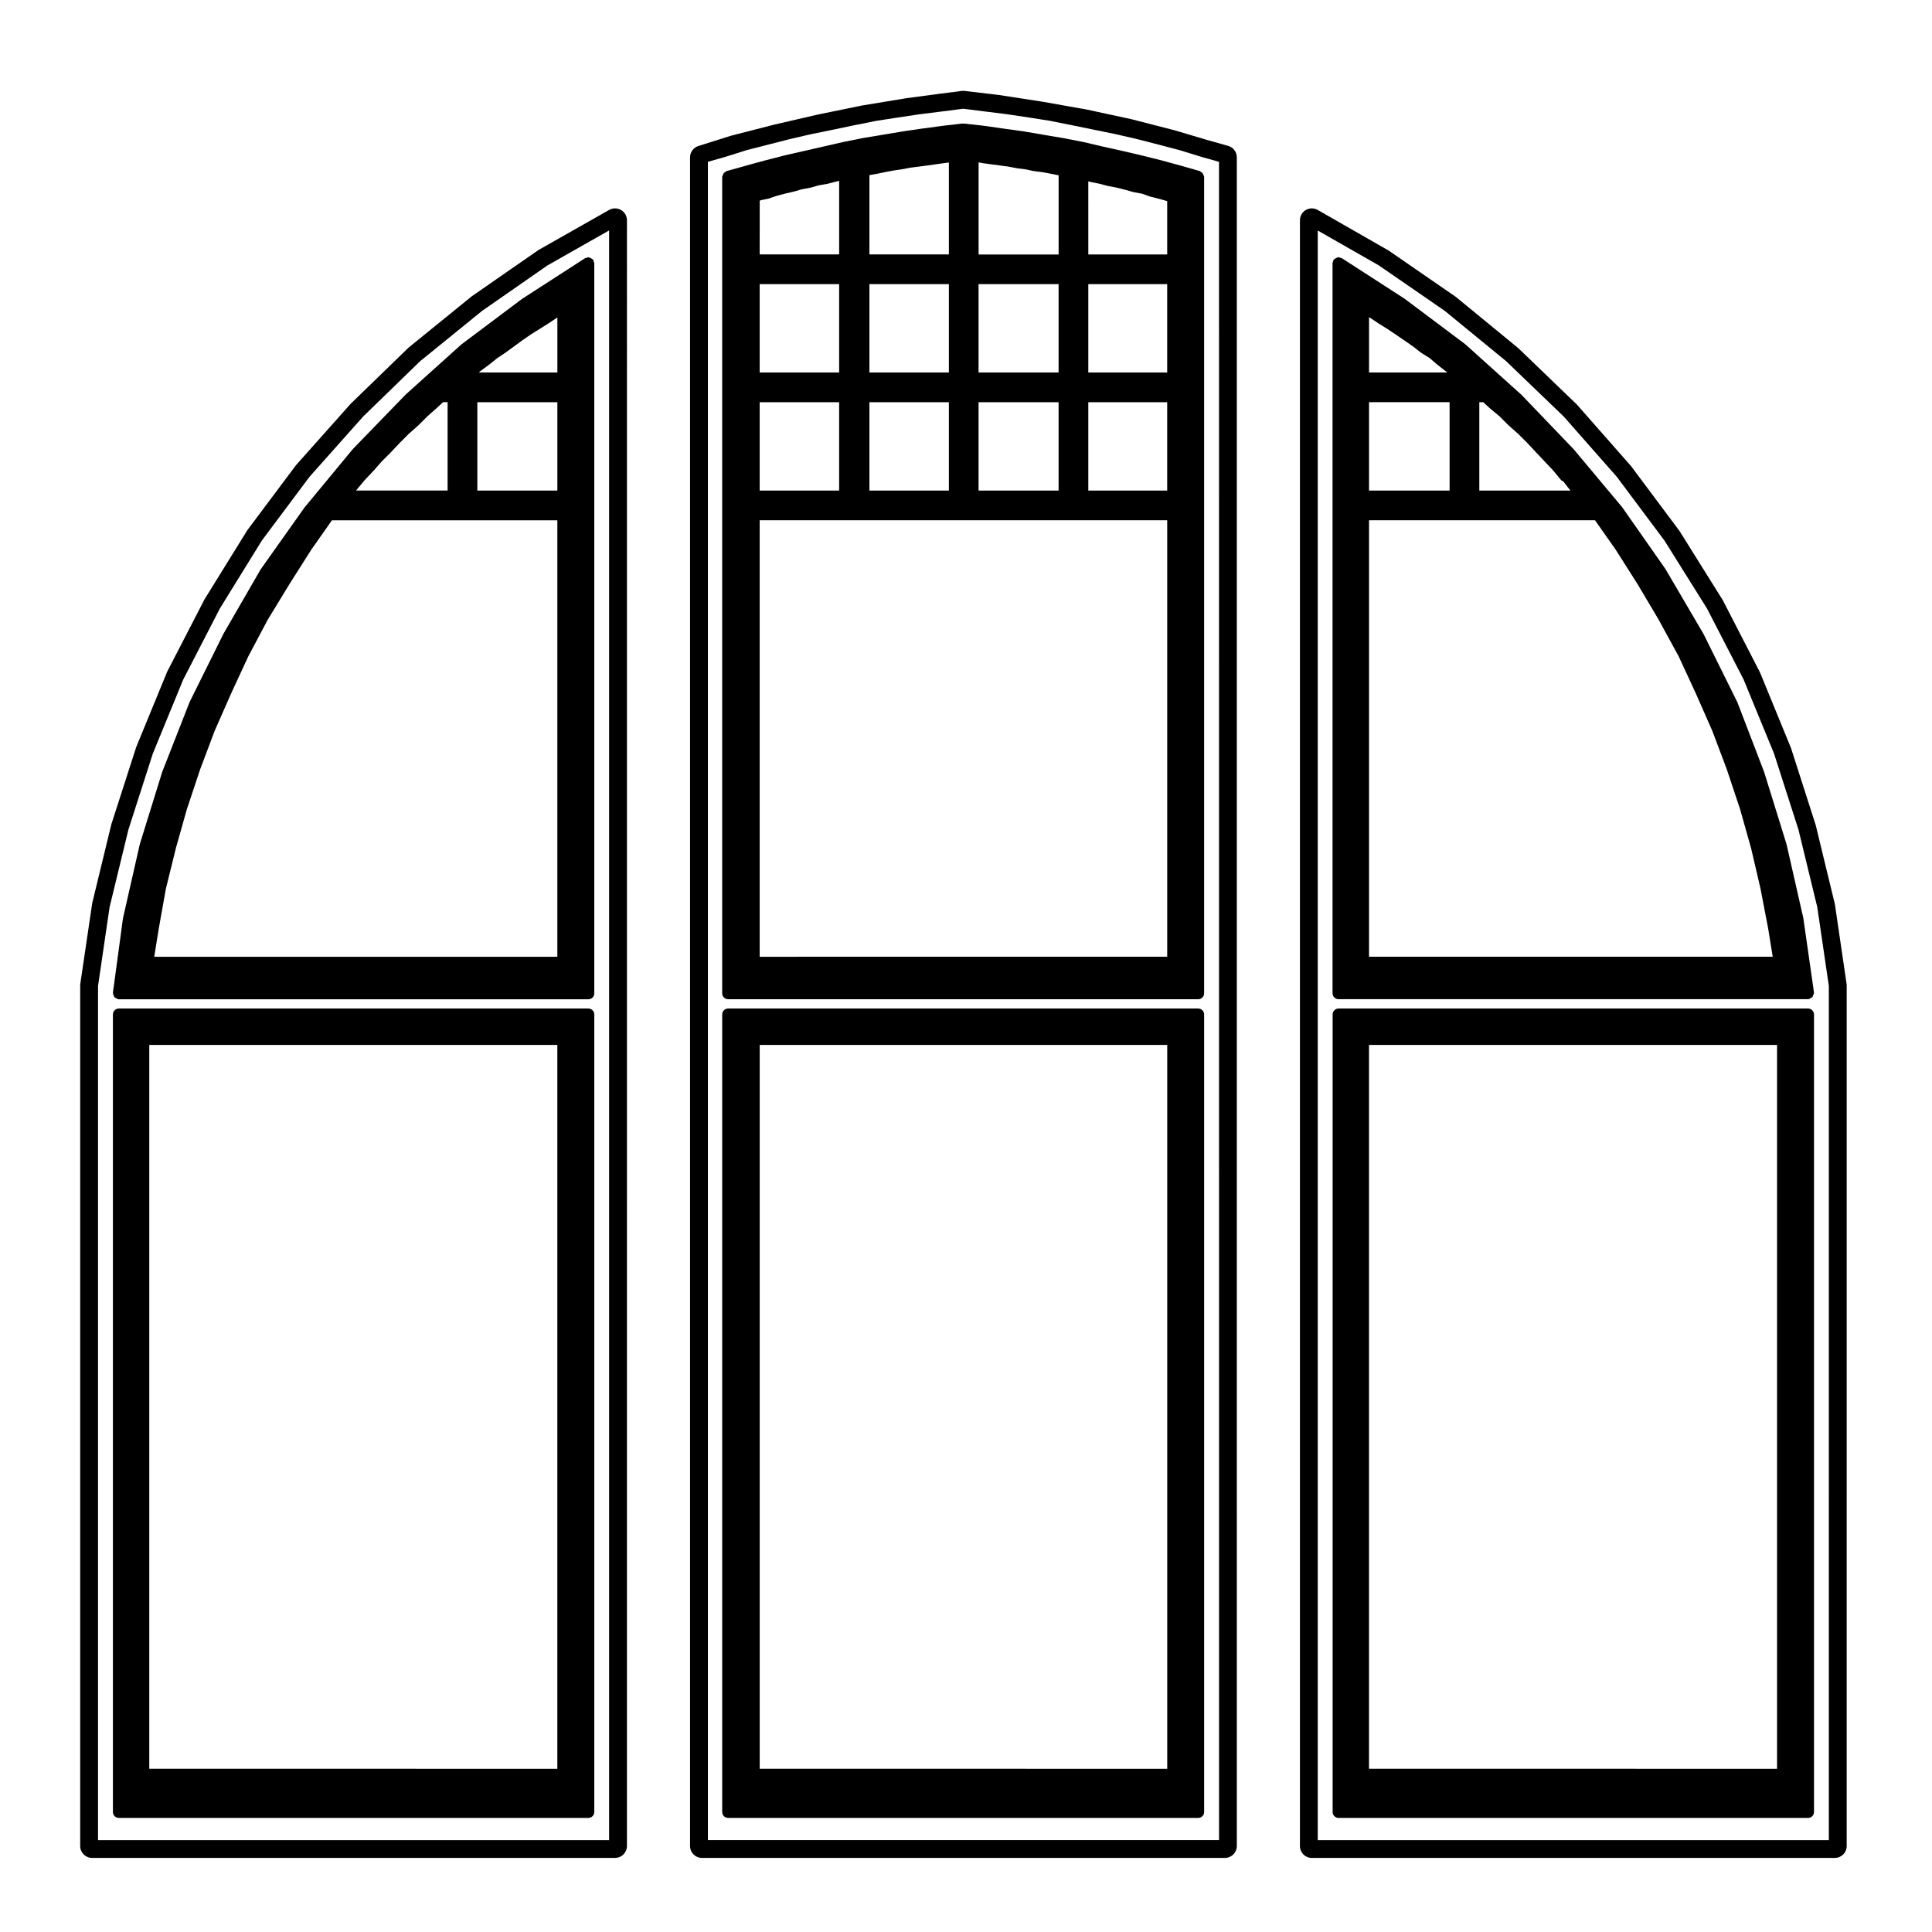 <?xml version="1.0" encoding="UTF-8"?>
<!-- Uploaded to: SVG Repo, www.svgrepo.com, Generator: SVG Repo Mixer Tools -->
<svg fill="#000000" width="800px" height="800px" version="1.1" viewBox="144 144 512 512" xmlns="http://www.w3.org/2000/svg">
 <g>
  <path d="m307 199.22c-0.535 0-1.074 0.137-1.551 0.406l-18.746 10.625-17.664 12.258-16.723 13.574-15.41 14.949-14.473 16.254-12.863 17.184-11.383 18.383-9.859 19.105-8.23 20.027-6.586 20.453-5.07 20.887-3.16 21.391c-0.02 0.152-0.031 0.309-0.031 0.457v228.04c0 1.742 1.406 3.148 3.148 3.148h138.6c1.742 0 3.148-1.406 3.148-3.148l0.004-430.84c0-1.125-0.594-2.156-1.566-2.719-0.488-0.285-1.039-0.434-1.582-0.434zm-1.57 432.43h-135.45v-226.37l3.059-20.871 4.996-20.57 6.465-20.133 8.055-19.613 9.707-18.828 11.133-18.02 12.625-16.887 14.219-15.977 15.109-14.672 16.426-13.336 17.32-12.043 16.328-9.262v426.58z"/>
  <path d="m469.48 182.66-5.758-1.621-8.375-2.492-11.629-2.988-11.777-2.539-11.777-2.086-11.574-1.781-8.973-1.055c-0.117-0.016-0.242-0.02-0.363-0.02-0.137 0-0.273 0.012-0.398 0.023l-5.758 0.738-8.879 1.184-11.754 1.934-11.637 2.383-11.586 2.672-11.586 2.973-8.574 2.707c-1.316 0.414-2.207 1.629-2.207 3.004v447.52c0 1.742 1.406 3.148 3.148 3.148h138.6c1.742 0 3.148-1.406 3.148-3.148l-0.004-447.53c0.004-1.402-0.926-2.644-2.285-3.031zm-2.43 448.98h-135.45v-444.76l4.606-1.301c0.012 0 0.012-0.012 0.016-0.012 0.012 0 0.023 0 0.035-0.004l5.543-1.754 5.75-1.473 5.734-1.473 5.734-1.324 5.711-1.16s0-0.004 0.004-0.004h0.004l5.606-1.18 5.844-1.164 5.734-0.887 5.856-0.875h0.004l5.898-0.734h0.012l5.562-0.719 5.703 0.719 5.906 0.734h0.004l5.844 0.875h0.004l5.606 0.887 5.828 1.164 0.004 0.004 5.758 1.18 5.727 1.168 5.734 1.324 5.734 1.473h0.012l5.578 1.473 5.707 1.758h0.023c0.004 0.004 0.004 0.012 0.016 0.012l4.606 1.301 0.008 444.75z"/>
  <path d="m633.36 404.72-3.098-21.105-5.078-20.949-6.555-20.445-8.207-20.012-9.855-19.141-11.496-18.379-12.844-17.191-14.328-16.281-15.527-14.949-16.57-13.598-17.781-12.262-18.812-10.77c-0.488-0.277-1.023-0.414-1.566-0.414s-1.094 0.141-1.578 0.422c-0.973 0.562-1.57 1.602-1.57 2.727v430.85c0 1.742 1.406 3.148 3.148 3.148h138.6c1.742 0 3.148-1.406 3.148-3.148l0.004-228.05c0-0.148-0.012-0.301-0.031-0.453zm-4.691 226.93h-135.45v-426.56l16.191 9.25 17.461 12.035 16.281 13.348 15.242 14.656 14.078 15.98 12.625 16.895 11.285 18.02 9.703 18.824 8.055 19.613 6.465 20.133 4.996 20.57 3.059 20.871 0.004 226.36z"/>
  <path d="m461.54 411.27h-124.58c-0.867 0-1.57 0.707-1.57 1.57v211.36c0 0.871 0.711 1.57 1.57 1.57h124.58c0.867 0 1.57-0.707 1.57-1.57v-211.36c0-0.863-0.703-1.57-1.57-1.57zm-116.21 201.48v-191.84h108v191.83l-108-0.004z"/>
  <path d="m299.92 411.27h-124.43c-0.867 0-1.57 0.707-1.57 1.57v211.36c0 0.871 0.711 1.57 1.57 1.57h124.43c0.867 0 1.57-0.707 1.57-1.57v-211.36c0-0.863-0.703-1.57-1.57-1.57zm-116.36 201.48v-191.84h108.14v191.83l-108.14-0.004z"/>
  <path d="m282.35 223.24c-0.02 0.012-0.047 0-0.059 0.016l-15.941 11.957c-0.031 0.016-0.02 0.051-0.039 0.066-0.023 0.016-0.051 0.012-0.07 0.023l-14.762 13.285c-0.02 0.016-0.012 0.039-0.023 0.051-0.016 0.02-0.047 0.012-0.055 0.031l-13.875 14.316c-0.02 0.016-0.012 0.039-0.023 0.059-0.016 0.02-0.047 0.012-0.055 0.031l-12.695 15.352c-0.016 0.016-0.012 0.039-0.02 0.059-0.012 0.02-0.047 0.016-0.055 0.035l-11.512 16.238c-0.02 0.02 0 0.055-0.02 0.074-0.016 0.023-0.051 0.023-0.066 0.051l-9.891 17.121c-0.012 0.02 0 0.039-0.004 0.059-0.004 0.016-0.031 0.016-0.035 0.031l-8.855 17.859c-0.016 0.02 0.004 0.051-0.012 0.07-0.012 0.031-0.035 0.031-0.051 0.055l-7.219 18.43c-0.004 0.02 0.012 0.039 0 0.055-0.004 0.023-0.035 0.031-0.039 0.055l-5.906 19.039c-0.012 0.023 0.012 0.047 0.004 0.07-0.004 0.02-0.031 0.031-0.035 0.051l-4.426 19.484c-0.012 0.031 0.016 0.051 0.012 0.074-0.004 0.023-0.039 0.039-0.039 0.066l-2.465 18.238c-0.004 0.051-0.055 0.082-0.055 0.125 0 0.023 0.023 0.039 0.023 0.066l-0.16 1.199c-0.004 0.039 0.035 0.07 0.035 0.105-0.004 0.047-0.047 0.066-0.047 0.105 0 0.176 0.137 0.301 0.191 0.465 0.066 0.195 0.098 0.395 0.227 0.543 0.133 0.16 0.324 0.211 0.52 0.301 0.152 0.082 0.25 0.227 0.434 0.25 0.066 0.012 0.137 0.016 0.207 0.016h124.43c0.867 0 1.57-0.707 1.57-1.57v-193.51c0-0.156-0.121-0.266-0.172-0.414-0.035-0.145 0.016-0.309-0.082-0.441-0.035-0.051-0.105-0.051-0.141-0.102-0.137-0.16-0.297-0.23-0.484-0.328-0.18-0.102-0.328-0.203-0.539-0.223-0.059-0.012-0.102-0.07-0.156-0.07-0.156 0-0.273 0.125-0.418 0.172-0.145 0.047-0.301-0.004-0.438 0.082l-16.68 10.777c-0.02 0.016-0.02 0.035-0.031 0.051zm-43.98 50.727c0.004-0.004 0-0.016 0.004-0.02 0.004-0.012 0.02-0.012 0.023-0.016l2.195-2.637 2.457-2.606c0.012-0.012 0.012-0.023 0.016-0.031 0.004-0.012 0.023-0.012 0.031-0.016l2.051-2.336 2.449-2.457c0.012-0.004 0.012-0.02 0.016-0.023 0.004-0.004 0.012 0 0.016-0.012l2.332-2.473 2.324-2.324 2.625-2.336c0.016-0.012 0.016-0.035 0.031-0.047 0.012-0.012 0.031-0.004 0.039-0.02l2.344-2.336 2.453-2.172c0.004-0.004 0.004-0.012 0.004-0.02 0.016-0.004 0.02 0 0.031-0.012l1.605-1.496h1.203v23.418h-24.293zm48.656-42.809 2.363-1.477c0.004 0 0.004-0.012 0.012-0.016 0.012-0.004 0.02 0 0.031-0.012l2.176-1.449 0.102-0.059v14.57h-20.812l0.516-0.457 2.141-1.57c0.004-0.004 0.004-0.02 0.016-0.031 0.016-0.004 0.031 0 0.039-0.012l2.168-1.734 2.156-1.438c0.012-0.004 0.012-0.02 0.016-0.023 0.016-0.012 0.023-0.004 0.039-0.016l2.211-1.621 2.176-1.594 2.328-1.598zm-16.527 19.434h21.207v23.418h-21.207zm21.203 31.289v115.67l-106.83 0.004 1.18-7.324 1.895-10.652 2.656-10.77v-0.012l2.918-10.348v-0.004l3.523-10.566v-0.004l3.84-10.184v-0.004l4.387-9.957 4.539-9.805 5.117-9.652 5.754-9.438v-0.004l5.844-9.203 5.441-7.742z"/>
  <path d="m461.97 189.34-5.164-1.477s-0.012 0.004-0.016 0c0 0 0-0.004-0.004-0.004l-4.871-1.328c-0.012 0-0.016 0.004-0.02 0.004 0-0.004-0.004-0.012-0.012-0.016l-5.316-1.328c-0.012 0-0.012 0.004-0.016 0.004 0-0.004 0-0.004-0.004-0.004l-5.019-1.18h-0.012c-0.004 0-0.004-0.004-0.012-0.004l-5.316-1.18h-0.004l-4.992-1.176c-0.016-0.004-0.02 0.004-0.031 0.004-0.016-0.004-0.02-0.02-0.035-0.02l-5.316-1.031c-0.004-0.004-0.016 0.004-0.023 0.004-0.004-0.004-0.012-0.016-0.02-0.016l-5.305-0.883 0.004-0.008-5.16-0.883c-0.016 0-0.02 0.012-0.031 0.012-0.012-0.004-0.016-0.016-0.02-0.016l-5.309-0.734-5.164-0.742c-0.016 0-0.02 0.012-0.023 0.004-0.012 0-0.012-0.012-0.023-0.012l-5.316-0.59c-0.066-0.004-0.109 0.051-0.172 0.051-0.07 0-0.105-0.055-0.176-0.051l-5.164 0.59c-0.012 0-0.016 0.012-0.02 0.012s-0.004-0.004-0.012-0.004l-5.461 0.734s0 0.004-0.012 0.004c-0.004 0-0.004-0.004-0.012-0.004l-5.019 0.734c-0.012 0-0.012 0.012-0.02 0.012 0 0-0.004-0.004-0.012-0.004l-10.633 1.773c-0.016 0.004-0.016 0.016-0.031 0.02-0.004 0-0.012-0.012-0.02-0.012l-5.164 1.031c-0.012 0-0.016 0.016-0.02 0.016-0.012 0-0.02-0.004-0.023-0.004l-15.492 3.539c-0.004 0.004-0.016 0.012-0.02 0.016-0.016 0-0.016-0.012-0.023-0.004l-5.164 1.328c-0.004 0-0.004 0.004-0.012 0.004 0 0.004 0 0-0.012 0l-4.871 1.328v0.016h-0.004l-5.316 1.477c-0.141 0.039-0.207 0.176-0.316 0.246-0.18 0.105-0.328 0.191-0.449 0.352-0.137 0.172-0.18 0.344-0.23 0.551-0.035 0.125-0.152 0.223-0.152 0.363v216.38c0 0.871 0.711 1.57 1.57 1.57h124.58c0.867 0 1.57-0.707 1.57-1.57v-216.39c0-0.141-0.117-0.238-0.152-0.371-0.055-0.195-0.098-0.363-0.223-0.527-0.125-0.168-0.277-0.258-0.465-0.363-0.109-0.07-0.168-0.207-0.297-0.25zm-109.99 5.988 2.469-0.578c0.004 0 0.004-0.012 0.02-0.012 0.012-0.004 0.031 0 0.051-0.004l0.059-0.02h0.004l1.926-0.551 2.297-0.434c0.012 0 0.016-0.016 0.023-0.016 0.039-0.012 0.082-0.004 0.117-0.016l1.984-0.57 2.43-0.43c0.004 0 0.016-0.016 0.02-0.016 0.047-0.004 0.082-0.004 0.109-0.016l2.195-0.578 0.699-0.141v19.473h-21.059l0.008-14.176c0.105-0.035 0.156-0.141 0.258-0.191l1.582-0.312 0.289-0.059c0.016-0.004 0.031-0.023 0.039-0.023 0.051-0.016 0.105-0.004 0.152-0.023l2.172-0.727zm-6.656 47.383v-23.418h21.059v23.418zm21.059 7.875v23.418h-21.059v-23.418zm-21.059 31.289h108v115.67l-108 0.004zm39.984-93.445 2.332-0.293s0-0.004 0.004-0.004h0.004l2.211-0.293s0-0.004 0.012-0.004l5.594-0.781v24.363h-21.059v-21.008l2.09-0.367s0-0.004 0.004-0.004c0.02 0 0.039 0 0.059-0.004l2.066-0.441s0-0.004 0.004-0.004l2.246-0.418 2.062-0.297c0.004 0 0.004-0.004 0.016-0.004 0.016-0.004 0.035-0.004 0.055-0.012zm10.156 30.863v23.418h-21.059v-23.418zm-21.059 31.293h21.059v23.418h-21.059zm32.312-63.039 2.207 0.293 0.012 0.004 2.168 0.289 2.328 0.434c0.023 0.012 0.055 0.004 0.086 0.012 0.004 0 0.004 0.012 0.012 0.012l2.273 0.289 2.016 0.43c0.039 0.012 0.086 0.004 0.117 0.016 0.012 0 0.016 0.012 0.02 0.012l2.332 0.293 2.281 0.43 1.98 0.395v20.988h-21.207l-0.004-24.414 1.09 0.203c0.02 0.004 0.047 0.004 0.07 0.012 0 0 0.004 0.012 0.016 0.012l2.207 0.293zm17.82 31.746v23.418h-21.207v-23.418zm0 31.293v23.418h-21.207v-23.418zm12.977-57.324c0.031 0.012 0.066 0.012 0.102 0.016 0.004 0 0.012 0.012 0.016 0.012l2.289 0.43 2.344 0.59h0.012l2.004 0.574c0.039 0.012 0.082 0.004 0.117 0.016 0.012 0 0.016 0.016 0.023 0.016l2.238 0.418 1.949 0.699c0.039 0.016 0.082 0.012 0.109 0.02 0.02 0.004 0.023 0.023 0.035 0.031l2.363 0.59h0.012l1.945 0.555 0.25 0.086v14.117h-20.906l-0.004-19.383 0.68 0.18c0.02 0.012 0.055 0.004 0.082 0.012 0.004 0.004 0.012 0.016 0.02 0.016l2.137 0.43zm15.805 26.031v23.418h-20.906v-23.418zm-20.906 31.293h20.906v23.418h-20.906z"/>
  <path d="m624.72 407.02-0.168-1.164c0-0.035 0.039-0.055 0.039-0.09 0-0.07-0.07-0.109-0.074-0.188l-2.606-18.188c-0.004-0.02-0.031-0.031-0.031-0.055-0.004-0.023 0.02-0.047 0.012-0.074l-4.43-19.48c-0.004-0.02-0.031-0.031-0.035-0.051-0.004-0.023 0.016-0.047 0.004-0.07l-5.906-19.039c-0.004-0.02-0.031-0.023-0.035-0.047-0.004-0.02 0.004-0.035 0-0.055l-7.082-18.449c-0.016-0.031-0.047-0.031-0.055-0.059-0.016-0.023 0.004-0.051-0.012-0.074l-8.855-17.859c-0.004-0.02-0.031-0.02-0.039-0.035-0.012-0.02 0.004-0.047-0.012-0.066l-10.035-17.121c-0.012-0.02-0.039-0.02-0.055-0.039-0.016-0.02 0-0.047-0.016-0.07l-11.367-16.238c-0.016-0.02-0.051-0.02-0.059-0.039-0.02-0.02-0.004-0.051-0.023-0.07l-12.844-15.352c-0.016-0.016-0.035-0.012-0.051-0.023-0.016-0.016-0.004-0.035-0.02-0.051l-13.73-14.316c-0.016-0.016-0.047-0.012-0.055-0.023-0.02-0.02-0.012-0.047-0.031-0.059l-14.762-13.285c-0.02-0.016-0.047-0.012-0.07-0.02-0.02-0.02-0.012-0.055-0.039-0.07l-15.941-11.957c-0.016-0.016-0.039-0.004-0.059-0.016-0.012-0.016-0.012-0.035-0.031-0.051l-16.68-10.777c-0.137-0.09-0.297-0.039-0.441-0.086-0.145-0.039-0.258-0.168-0.414-0.168-0.059 0-0.102 0.059-0.156 0.066-0.207 0.023-0.359 0.125-0.539 0.227-0.188 0.102-0.344 0.168-0.484 0.328-0.039 0.051-0.105 0.051-0.141 0.102-0.098 0.137-0.047 0.297-0.082 0.441-0.051 0.145-0.172 0.258-0.172 0.414v193.5c0 0.871 0.711 1.57 1.57 1.57h124.43c0.074 0 0.145-0.004 0.223-0.016 0.176-0.023 0.277-0.176 0.43-0.258 0.188-0.098 0.371-0.141 0.508-0.301 0.133-0.152 0.16-0.336 0.223-0.527 0.059-0.168 0.195-0.289 0.195-0.473 0-0.047-0.047-0.07-0.051-0.105 0.027-0.035 0.062-0.062 0.059-0.098zm-106.25-171.21 2.023 1.594c0.031 0.02 0.066 0.012 0.09 0.031 0.023 0.016 0.023 0.051 0.051 0.066l2.254 1.41 1.984 1.699c0.016 0.012 0.035 0.004 0.039 0.016 0.012 0.012 0.004 0.023 0.016 0.031l2.066 1.621c0.012 0 0.016 0 0.016 0.004 0.004 0.004 0.004 0.016 0.016 0.016l0.543 0.414h-20.758v-14.66l0.246 0.152 2.176 1.449c0.012 0.012 0.02 0.004 0.031 0.012 0.004 0.004 0.004 0.016 0.012 0.016l2.363 1.477 2.16 1.441 2.363 1.621zm-11.664 14.773h21.352v23.418h-21.352zm59.887 31.289 5.441 7.742 5.856 9.215 5.562 9.371v0.004l5.316 9.738 4.519 9.773 4.387 9.957v0.004l3.84 10.184v0.004l3.523 10.566v0.004l2.922 10.367 2.5 10.73 2.047 10.672c0.004 0.004 0 0.012 0 0.012l1.18 7.324-106.98 0.004v-115.67zm-11.137-13.238 2.195 2.637c0.004 0.004 0.012 0.004 0.02 0.012 0.004 0.004 0 0.012 0.004 0.02 0.012 0.016 0.035 0.004 0.055 0.023 0.105 0.121 0.289 0.137 0.434 0.223l1.82 2.336c0.012 0.016 0.02 0.012 0.035 0.02 0.016 0.016 0.004 0.039 0.02 0.055 0.004 0.004 0.023 0.004 0.031 0.016 0.016 0.004 0.004 0.02 0.016 0.023v0.004l-24.152 0.004v-23.418h1.059l1.605 1.496c0.016 0.012 0.035 0.012 0.047 0.02 0.016 0.012 0.004 0.031 0.02 0.039l2.606 2.168 2.312 2.312c0.012 0.016 0.031 0.012 0.039 0.02 0.016 0.012 0.016 0.035 0.031 0.047l2.625 2.336 2.324 2.324 2.289 2.43v0.004h0.004c0.02 0.031 0.02 0.074 0.039 0.102 0.02 0.016 0.059 0.016 0.082 0.031l2.273 2.414v0.004z"/>
  <path d="m623.16 411.27h-124.43c-0.867 0-1.57 0.707-1.57 1.57v211.36c0 0.871 0.711 1.57 1.57 1.57h124.43c0.867 0 1.57-0.707 1.57-1.57v-211.36c0.004-0.863-0.703-1.57-1.57-1.57zm-116.36 201.48v-191.84h108.14v191.83l-108.14-0.004z"/>
 </g>
</svg>
